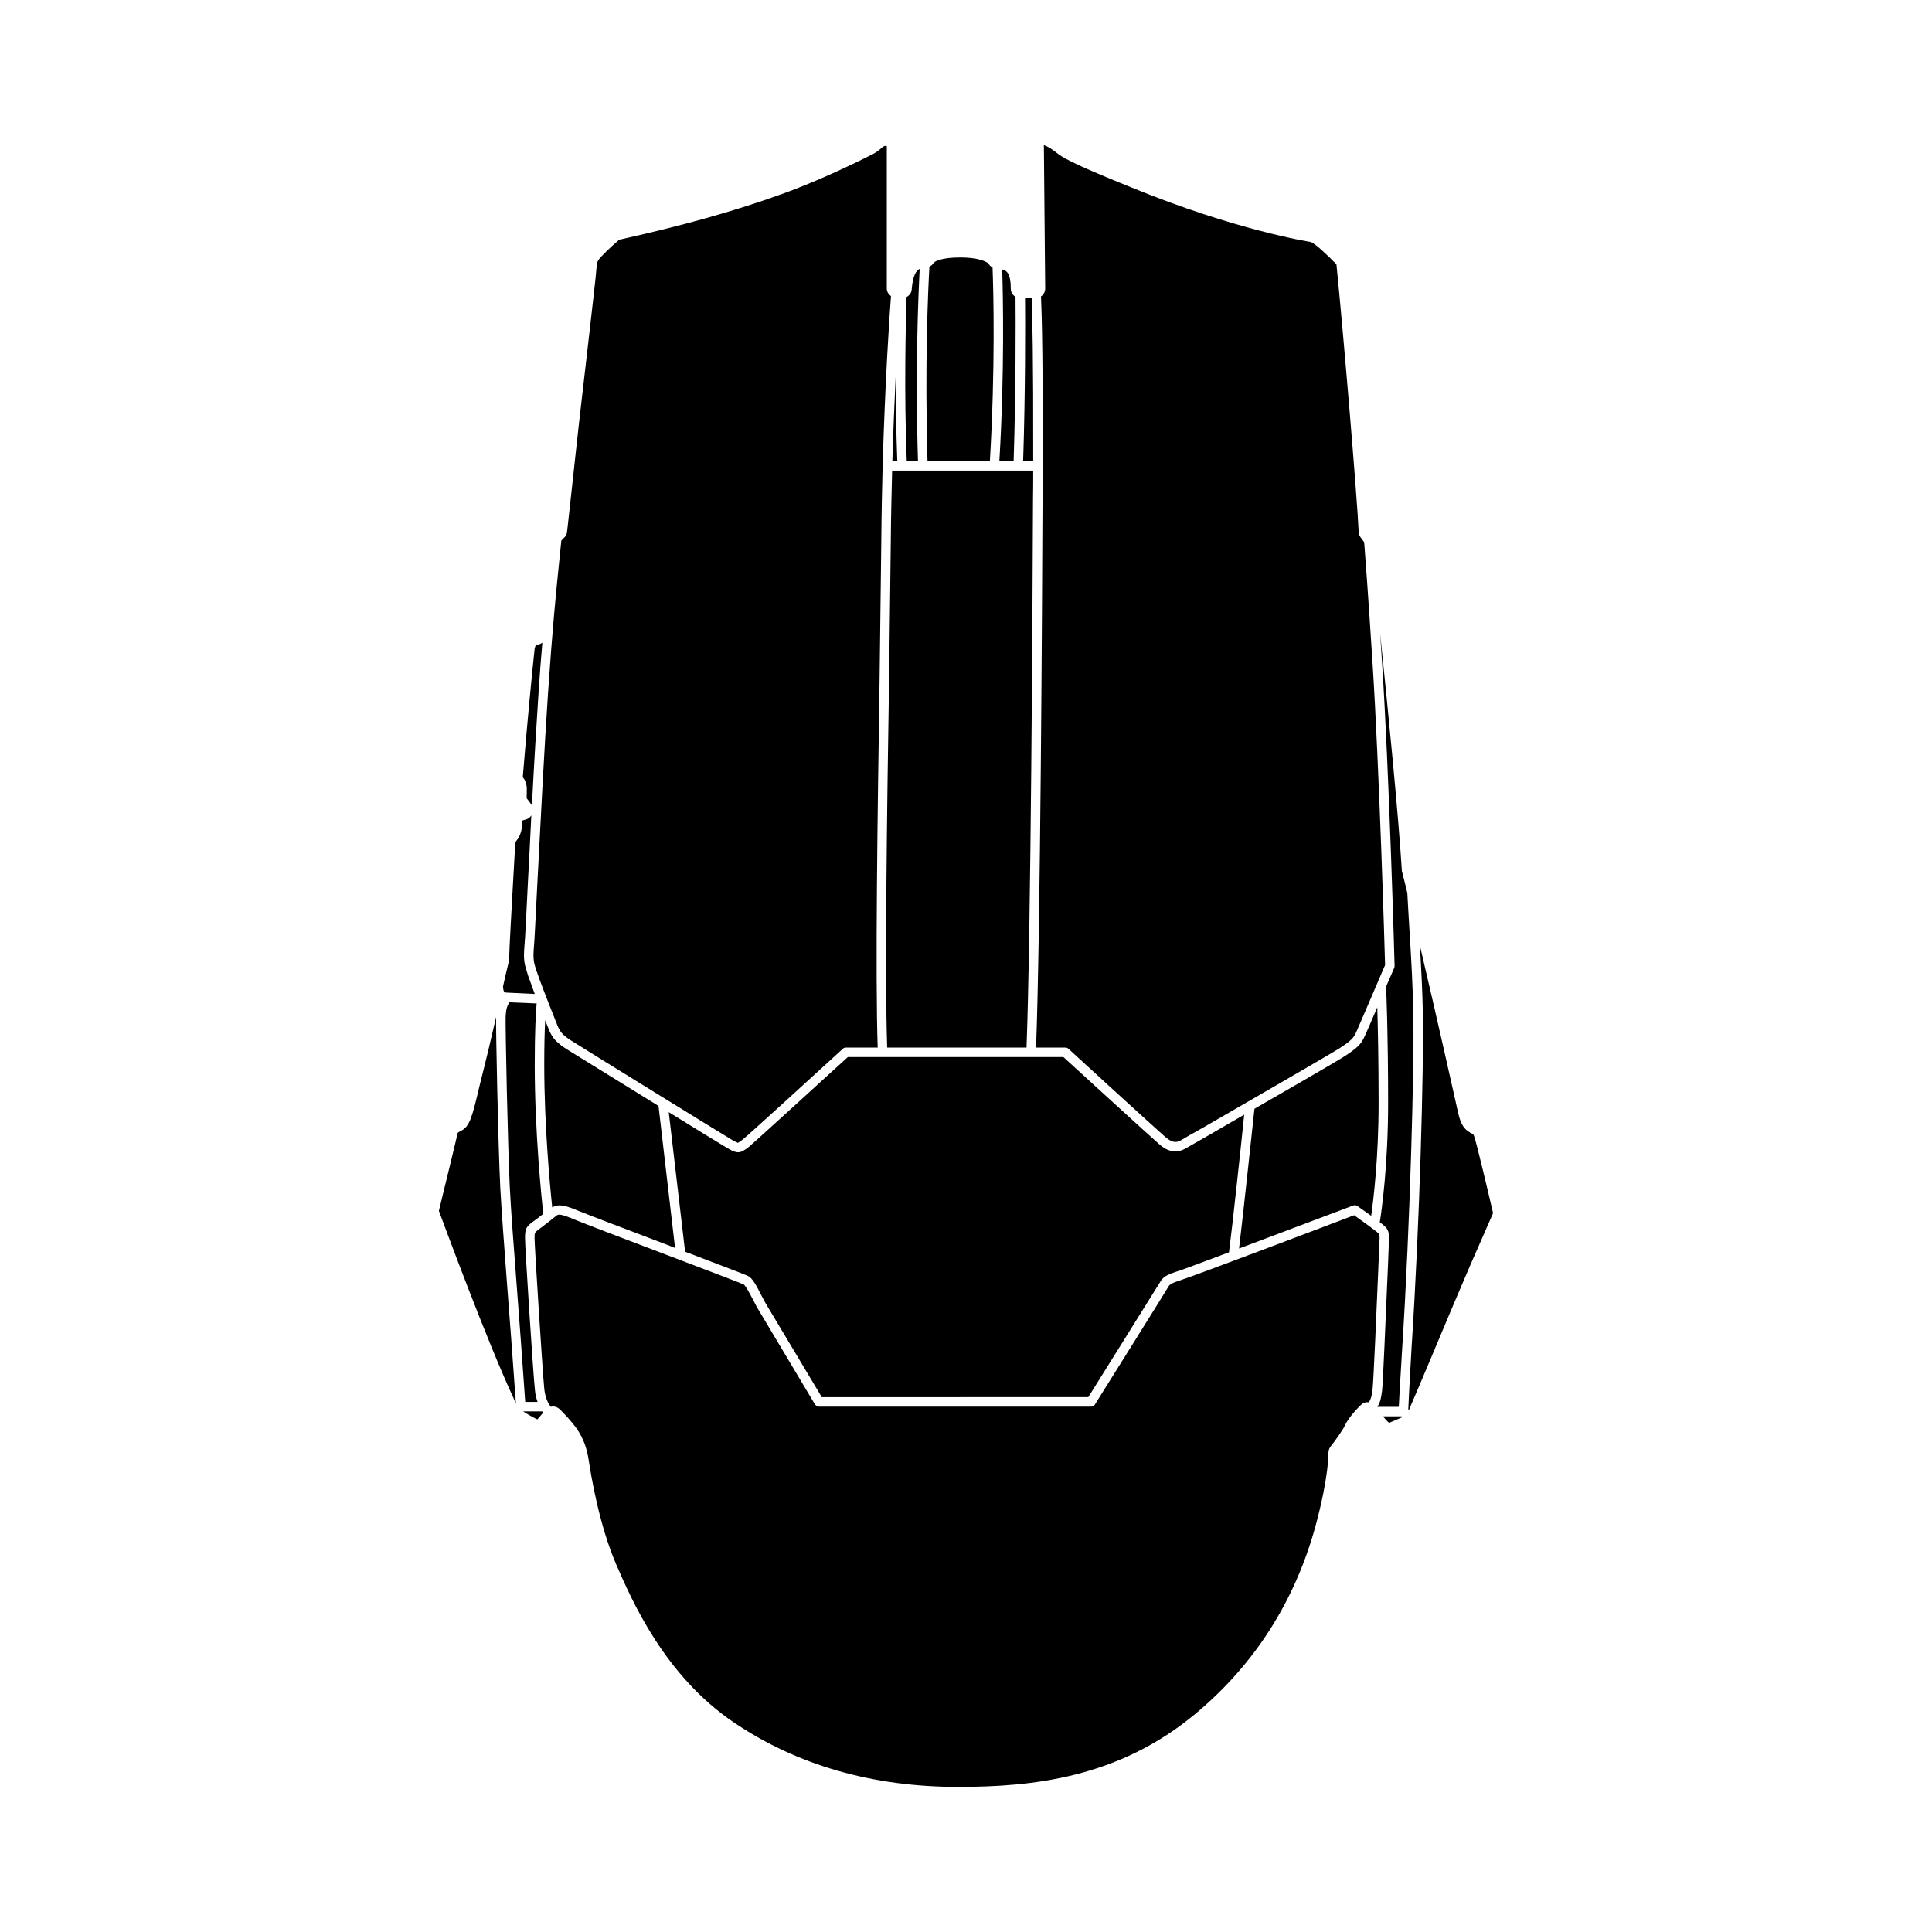 <?xml version="1.0" encoding="UTF-8"?>
<!-- Uploaded to: ICON Repo, www.iconrepo.com, Generator: ICON Repo Mixer Tools -->
<svg fill="#000000" width="800px" height="800px" version="1.1" viewBox="144 144 512 512" xmlns="http://www.w3.org/2000/svg">
 <g>
  <path d="m278.4 484.69c0.656 8.613 1.461 18.895 2.316 31.234-0.203-0.352-0.352-0.754-0.605-1.359-7.004-15.062-17.938-44.688-19.801-49.676 0.957-3.93 4.684-19.195 4.988-20.656 0.102-0.152 0.605-0.402 0.906-0.555 2.273-1.207 2.875-3.371 4.992-12.391 1.762-6.953 3.125-12.695 4.281-17.785-0.102 2.871 0.555 34.41 1.109 45.395 0.352 6.195 0.957 14.457 1.812 25.793z"/>
  <path d="m277.65 406.85c-0.25-0.25-0.301-0.805-0.352-1.41 0.504-2.266 1.008-4.484 1.562-6.699 0.051-0.203 0.051-0.352 0.051-0.555 0.152-4.637 0.656-13 1.008-19.547 0.25-4.184 0.449-7.66 0.5-8.871 0-0.754 0.051-2.316 0.352-2.871 1.512-1.715 1.664-4.031 1.613-5.441 0.605-0.203 1.211-0.352 1.211-0.352 0.504-0.203 0.906-0.555 1.211-1.008-0.301 6.246-0.605 12.344-0.906 17.734-0.402 8.516-0.754 15.215-0.906 16.676-0.352 4.031 0 4.988 0.805 7.559l0.102 0.352c0.352 1.008 0.957 2.672 1.812 4.988l-7.356-0.352c-0.555-0.004-0.656-0.152-0.707-0.203z"/>
  <path d="m283.19 515.52c-0.859-12.242-1.613-22.473-2.269-30.984-0.855-11.387-1.512-19.598-1.812-25.746-0.555-11.133-1.211-43.227-1.109-45.344 0.102-1.812 0.25-2.672 1.008-3.828l7.203 0.301c-0.203 2.215-0.504 7.203-0.504 16.273 0 17.938 1.863 35.871 2.266 39.5-0.754 0.605-1.613 1.258-2.672 2.016-1.812 1.359-2.168 1.812-2.168 4.434 0 2.469 2.168 36.223 2.621 40.152 0.102 1.258 0.352 2.266 0.707 3.223z"/>
  <path d="m282.54 349.97c1.258-15.617 2.469-27.508 2.922-31.941l0.203-1.863c0-0.402 0.203-0.855 0.352-1.309h0.152c0.555 0 1.109-0.203 1.562-0.555-0.352 3.828-0.656 8.109-1.008 13.199-0.555 8.363-1.211 19.246-1.762 29.977-0.055-0.102-0.055-0.199-0.156-0.301 0 0-0.855-1.16-1.211-1.613-0.051-0.203 0-0.805 0-1.211v-0.707c0.055-0.652 0.055-2.414-1.055-3.676z"/>
  <path d="m287.72 518.04c0.102 0.102 0.152 0.203 0.25 0.301-0.453 0.555-1.059 1.258-1.562 1.812-0.707-0.301-1.863-0.906-3.777-2.117z"/>
  <path d="m318.51 437.08 4.383 37.633c-0.453-0.152-0.805-0.301-1.258-0.504-10.883-4.133-22.168-8.414-24.336-9.32-3.727-1.562-5.34-1.863-6.953-0.906-0.605-5.691-2.117-21.766-2.117-37.785 0-5.238 0.102-9.07 0.25-11.84 0.301 0.805 0.555 1.461 0.906 2.316 1.008 2.519 2.117 3.727 5.391 5.742 1.617 1.012 13.102 8.117 23.734 14.664z"/>
  <path d="m286.41 377.98c0.805-15.367 1.863-36.426 2.82-50.281 1.211-17.785 2.117-26.602 3.074-35.973l0.453-4.484c0.25-0.25 0.504-0.504 0.707-0.707 0.453-0.402 0.754-0.957 0.805-1.562 0 0 0.605-5.188 2.469-22.469 0.855-7.961 2.066-18.086 3.074-26.953 1.211-10.578 2.168-18.895 2.266-20.504 0.102-1.863 0.25-2.066 2.469-4.281 2.519-2.469 3.477-3.074 3.477-3.223 16.625-3.68 30.73-7.609 43.227-12.141 10.629-3.777 22.367-9.672 24.285-10.68 0.805-0.453 1.461-0.957 1.965-1.41 0.555-0.504 0.906-0.754 1.512-0.605v37.734c0 0.855 0.453 1.562 1.109 2.016-0.453 5.793-1.562 22.922-2.215 44.988-0.152 6.246-0.301 12.898-0.352 19.801-0.102 10.125-0.301 22.922-0.453 36.727-0.555 36.629-1.16 78.039-0.504 97.637h-8.363c-0.352 0-0.656 0.102-0.855 0.301-8.516 7.809-24.988 22.824-26.5 24.031-0.352 0.301-1.109 0.855-1.309 0.906-0.152 0-0.855-0.402-1.309-0.605-1.914-1.109-39.195-24.133-42.117-25.996-2.973-1.812-3.68-2.672-4.434-4.535-2.922-7.305-4.734-12.043-5.391-14.055l-0.152-0.352c-0.754-2.418-0.957-3.074-0.656-6.602 0.145-1.457 0.445-7.856 0.898-16.723z"/>
  <path d="m381.79 266.19h-1.309c0.25-8.566 0.605-16.273 0.906-22.922 0 7.102 0.102 15.062 0.402 22.922z"/>
  <path d="m384.3 266.19c-0.754-18.188-0.25-37.281-0.051-43.48 0.754-0.402 1.309-1.109 1.359-2.016 0.301-3.727 1.211-4.988 2.117-5.441-0.352 6.953-1.207 26.199-0.453 50.938z"/>
  <path d="m389.8 266.19c-0.758-25.594 0.152-45.293 0.504-51.539 0.453-0.203 0.805-0.504 1.059-0.906 0.25-0.453 2.016-1.512 7.055-1.512 5.894 0 7.457 1.562 7.508 1.562 0.25 0.504 0.656 0.855 1.109 1.109 0.25 6.348 0.754 26.5-0.707 51.289z"/>
  <path d="m412.62 266.19h-3.777c1.41-24.031 0.957-43.832 0.754-50.785 1.512 0.352 2.266 1.562 2.266 5.09 0 0.957 0.504 1.715 1.258 2.168 0.055 6.195 0.105 25.035-0.5 43.527z"/>
  <path d="m380.07 287.25c0.051-6.398 0.203-12.645 0.352-18.539h37.383c0 2.469 0 5.09-0.051 7.859-0.102 26.5-0.555 114.46-1.715 145.05h-36.93c-0.656-19.547-0.051-62.723 0.504-97.637 0.152-13.758 0.355-26.555 0.457-36.73z"/>
  <path d="m415.14 266.19c0.605-18.137 0.555-36.578 0.504-43.176h1.762c0.152 4.082 0.453 15.012 0.402 43.176z"/>
  <path d="m417.25 424.13h8.566c3.074 2.82 23.477 21.461 25.141 22.871 1.105 1.008 3.828 3.375 7.305 1.309 0.555-0.301 2.922-1.664 6.348-3.629 2.621-1.512 5.793-3.375 9.117-5.289-0.754 7.457-3.176 30.027-4.031 36.477-6.699 2.519-12.09 4.535-13.199 4.887-3.477 1.109-4.281 1.613-5.188 3.223-0.555 0.906-12.395 19.852-18.895 30.277l-70.633 0.004-15.012-25.09c-0.352-0.656-0.707-1.359-1.059-2.016-1.461-2.871-2.367-4.484-3.527-5.039-0.707-0.352-6.75-2.621-16.625-6.398l-4.332-36.98c8.012 4.938 14.965 9.219 15.82 9.672 1.109 0.656 1.863 0.957 2.57 0.957 0.805 0 1.613-0.453 2.871-1.461 1.762-1.461 23.023-20.906 26.199-23.781h48.516c-0.004 0.008-0.004 0.008 0.047 0.008z"/>
  <path d="m505.62 418.69c0.402-0.855 1.863-4.18 3.375-7.758 0.152 5.238 0.352 13.957 0.352 25.293 0 14.559-1.359 25.645-1.965 29.977-1.613-1.16-3.324-2.367-3.629-2.57-0.352-0.25-0.754-0.301-1.16-0.152-0.301 0.102-16.977 6.398-30.23 11.387 1.059-8.664 3.629-32.898 4.082-37.031 10.578-6.098 22.016-12.695 23.781-13.855 3.231-2.117 4.438-3.125 5.394-5.289z"/>
  <path d="m509.3 479.5c-0.453 10.73-1.309 30.832-1.562 32.746-0.203 1.664-0.402 2.469-0.957 3.375h-0.102c-0.754-0.102-1.512 0.152-2.016 0.707-0.352 0.301-3.223 3.125-4.281 5.492-0.555 1.211-2.621 4.082-3.777 5.543-0.352 0.453-0.555 1.059-0.555 1.664 0 0.051 0.152 6.098-3.375 19.195-5.441 20-16.121 36.777-31.789 49.879-20.504 17.129-43.379 19.445-63.027 19.445-22.621 0-42.621-5.742-59.449-17.129-18.391-12.496-26.953-32.293-31.086-41.766-4.586-10.629-6.699-23.68-7.356-27.961-0.855-5.289-2.922-7.859-4.231-9.523-1.465-1.816-3.43-3.731-3.43-3.731-0.504-0.453-1.109-0.707-1.762-0.707h-0.102c-0.203 0-0.301 0.051-0.453 0.102-0.805-1.008-1.512-2.469-1.762-4.836-0.453-4.535-2.57-37.836-2.57-39.852 0-1.512 0-1.512 1.359-2.519 1.762-1.309 3.176-2.469 4.332-3.375 0.555-0.453 0.906-0.758 4.938 0.957 2.266 0.957 13.551 5.238 24.434 9.371 9.672 3.68 19.598 7.457 20.355 7.809 0.504 0.301 1.613 2.418 2.418 3.93 0.352 0.656 0.707 1.359 1.109 2.117l15.367 25.746c0.25 0.352 0.656 0.605 1.109 0.605h72.043c0.453 0 0.855-0.203 1.059-0.605 0.754-1.211 18.641-29.773 19.297-30.934 0.453-0.805 0.605-1.109 3.777-2.117 3.223-1.008 40.102-14.965 45.594-17.078 2.215 1.562 5.238 3.777 5.793 4.231l0.305 0.25c0.555 0.504 0.707 0.605 0.656 1.762-0.055 0.555-0.156 3.328-0.305 7.207z"/>
  <path d="m420.28 276.57c0.203-36.676-0.203-49.574-0.402-54.008 0.656-0.453 1.109-1.211 1.109-2.066l-0.352-38.039c1.309 0.453 2.418 1.309 3.223 1.914 1.613 1.258 3.375 2.621 19.902 9.27 27.711 11.387 47.359 14.461 47.508 14.461 1.211 0.301 4.938 3.93 6.902 5.945 1.715 16.879 5.543 62.27 5.894 70.938 0 0.504 0.203 1.008 0.504 1.41l0.602 0.805c0.152 0.203 0.25 0.352 0.352 0.504 0.301 3.981 1.008 13.047 2.215 32.043 1.762 27.156 3.223 75.875 3.324 80.004-0.902 2.066-6.848 16.023-7.703 17.887-0.656 1.461-1.309 2.168-4.484 4.231-2.469 1.562-24.789 14.461-35.52 20.656-3.426 1.914-5.844 3.324-6.348 3.629-1.461 0.855-2.57 0.605-4.434-1.059-1.715-1.461-25.191-22.922-25.441-23.176-0.203-0.203-0.504-0.301-0.805-0.301h-7.758c1.156-30.684 1.609-118.55 1.711-145.05z"/>
  <path d="m515.45 519.35 0.203 0.203c-0.957 0.402-2.168 0.957-3.527 1.512-0.504-0.402-1.059-1.008-1.613-1.715z"/>
  <path d="m514.69 516.83h-5.691c0.805-1.211 1.008-2.316 1.258-4.231 0.25-1.914 0.906-18.035 1.562-33 0.152-3.879 0.25-6.648 0.301-7.152 0.102-2.266-0.605-3.074-1.562-3.828l-0.301-0.25c-0.102-0.102-0.301-0.25-0.605-0.453 0.504-3.074 2.215-15.215 2.215-31.691 0-17.785-0.453-29.223-0.555-30.73 1.16-2.672 2.066-4.785 2.168-4.988 0.051-0.152 0.102-0.352 0.102-0.555 0-0.504-1.461-52.145-3.324-80.359-0.203-2.82-0.352-5.34-0.504-7.707 2.066 20.051 4.887 48.418 5.742 62.773 0 0.203 0.051 0.352 0.102 0.504 0.352 1.41 0.855 3.324 1.359 5.492 0.152 3.023 0.352 6.297 0.555 9.672 0.453 7.106 0.906 15.164 1.059 22.973 0.203 13.754-0.855 54.816-2.973 87.965-0.605 9.672-0.805 13.805-0.906 15.566z"/>
  <path d="m534.64 445.04c0.605 1.664 3.273 12.848 5.039 20.453-0.605 1.41-2.266 5.141-6.246 14.258-2.723 6.348-6.801 15.973-10.227 24.184-2.316 5.441-4.637 11.035-5.844 13.754l-0.152-0.152c0.051-1.211 0.203-5.039 0.855-16.121 2.215-33.703 3.223-74.059 3.023-88.168-0.102-6.297-0.453-12.695-0.805-18.691 4.383 18.59 9.723 42.422 10.078 44.082 0.754 3.426 1.613 4.785 4.031 5.945-0.004 0.004 0.098 0.105 0.246 0.457z"/>
 </g>
</svg>